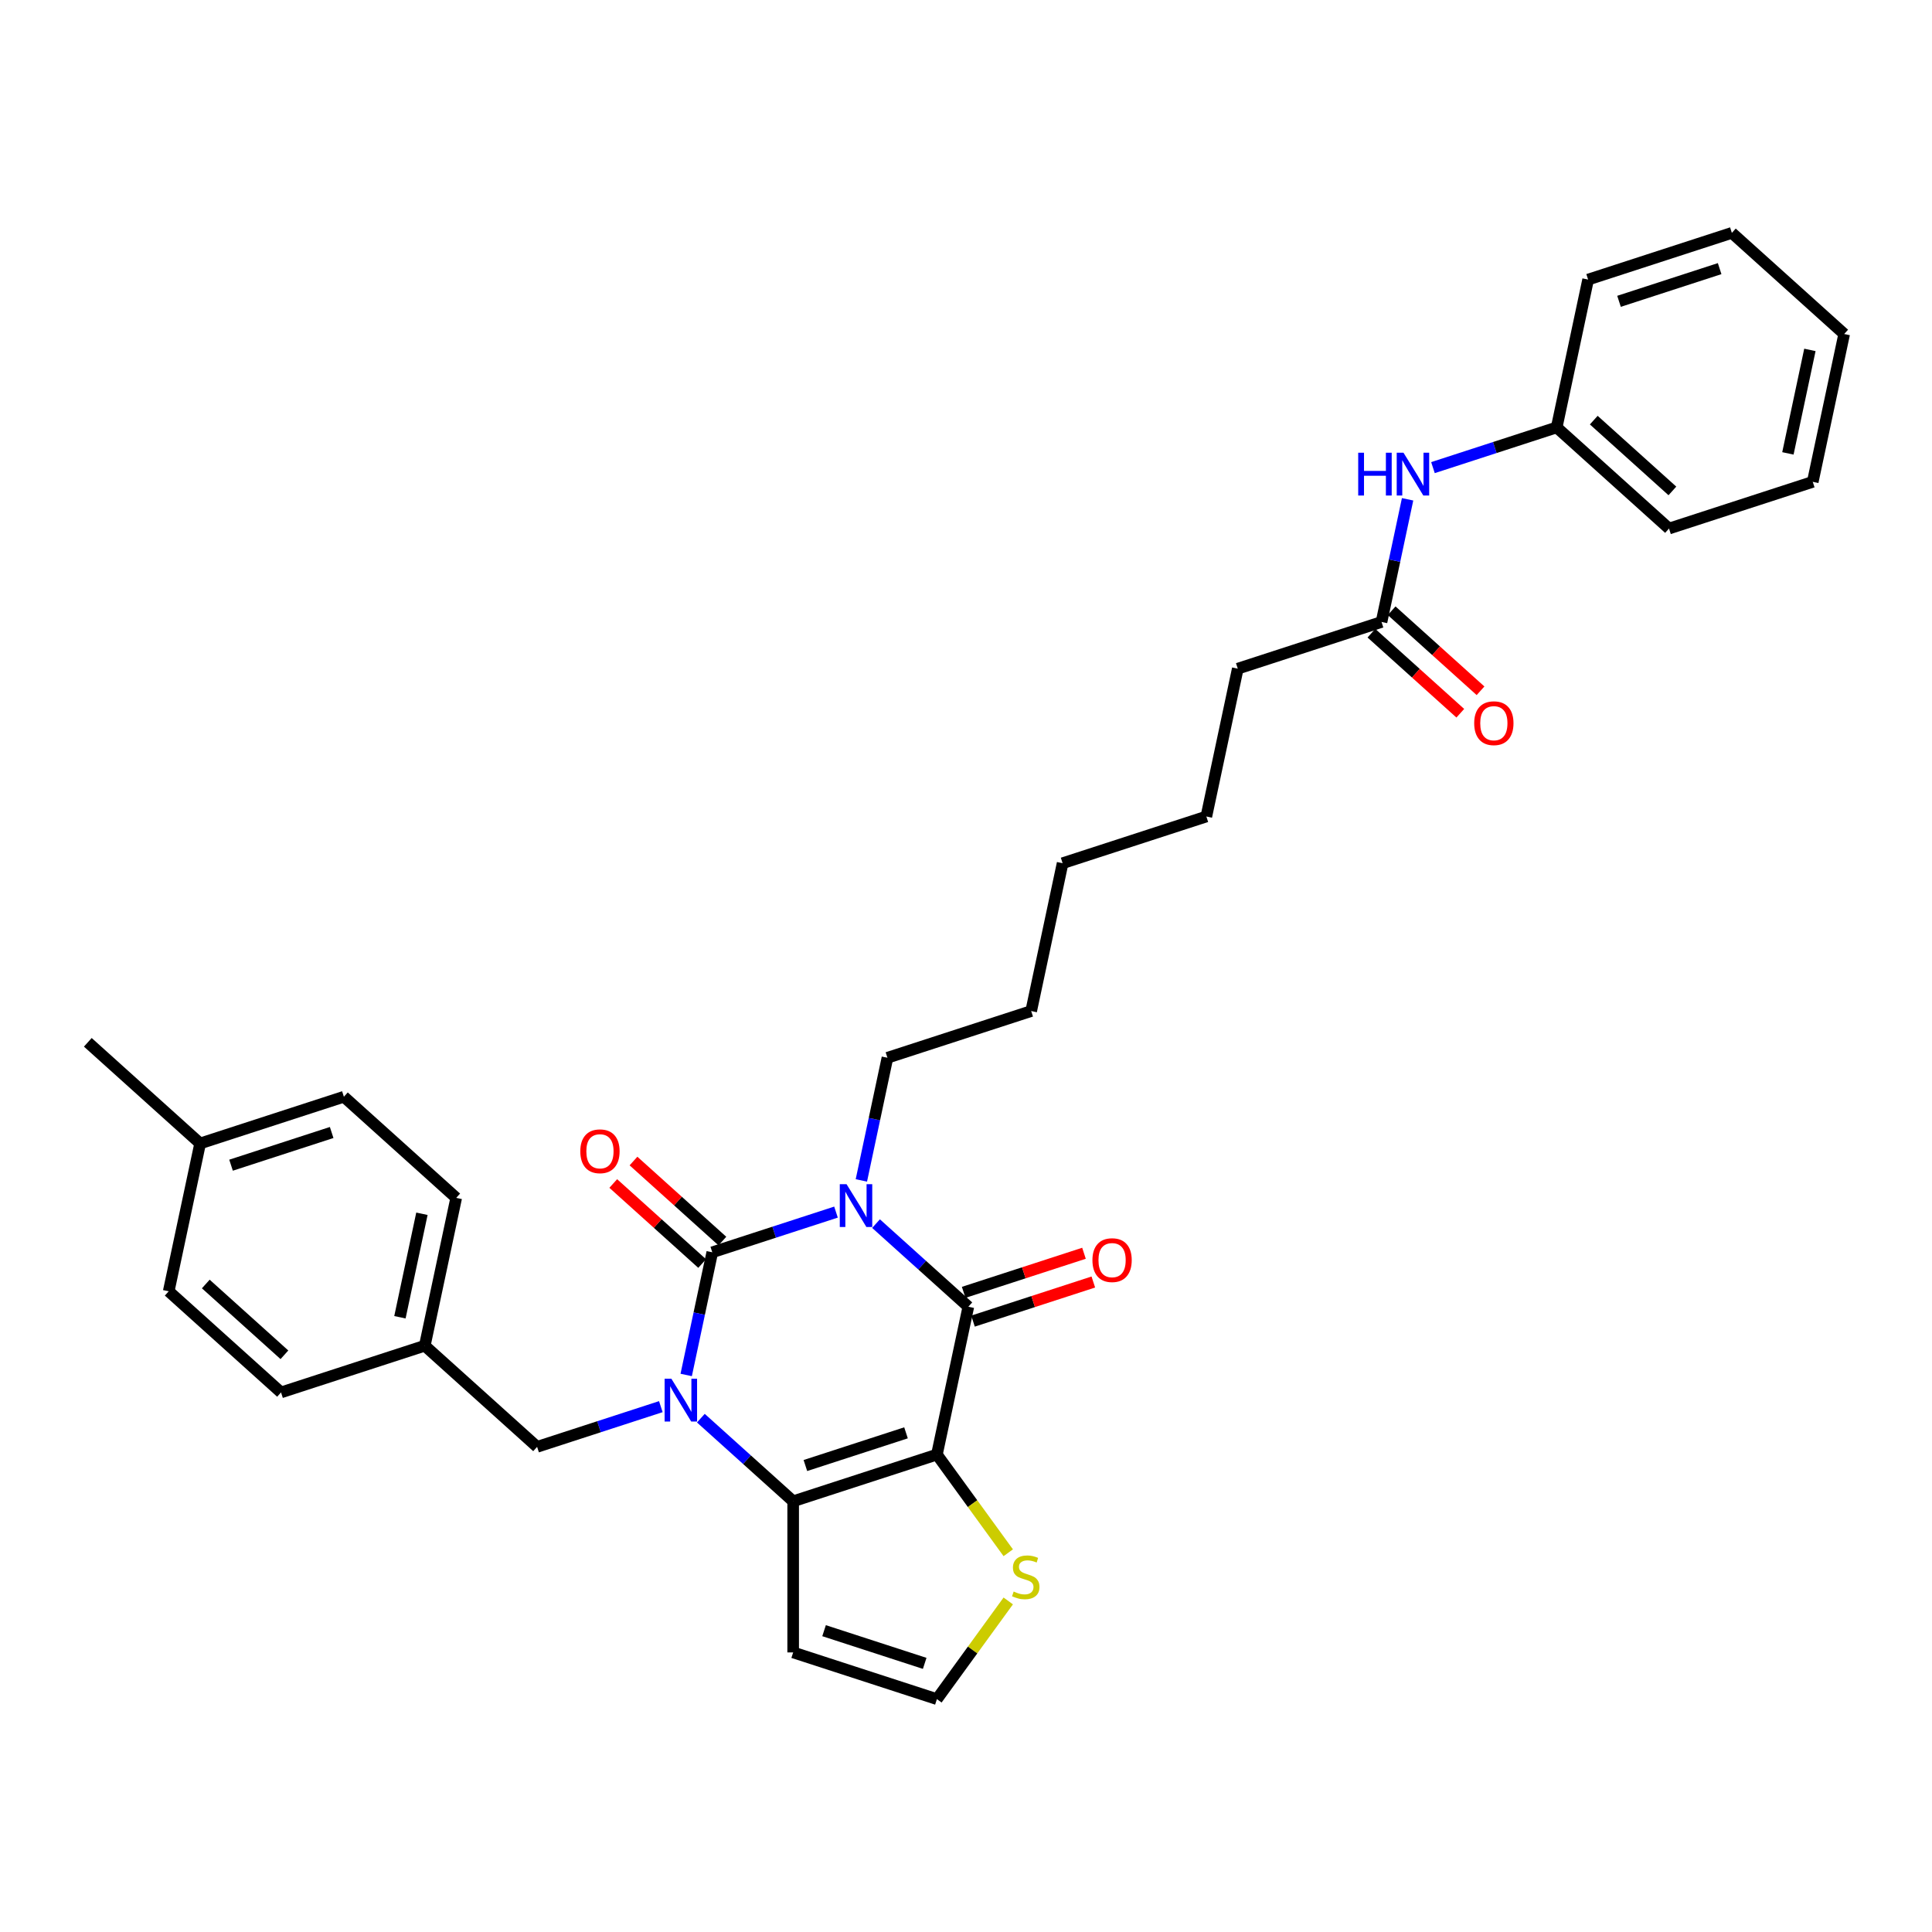 <?xml version='1.0' encoding='iso-8859-1'?>
<svg version='1.1' baseProfile='full'
              xmlns='http://www.w3.org/2000/svg'
                      xmlns:rdkit='http://www.rdkit.org/xml'
                      xmlns:xlink='http://www.w3.org/1999/xlink'
                  xml:space='preserve'
width='1000px' height='1000px' viewBox='0 0 1000 1000'>
<!-- END OF HEADER -->
<rect style='opacity:1.0;fill:#FFFFFF;stroke:none' width='1000' height='1000' x='0' y='0'> </rect>
<path class='bond-0' d='M 432.714,627.382 L 400.692,637.786' style='fill:none;fill-rule:evenodd;stroke:#0000FF;stroke-width:6px;stroke-linecap:butt;stroke-linejoin:miter;stroke-opacity:1' />
<path class='bond-0' d='M 400.692,637.786 L 368.67,648.191' style='fill:none;fill-rule:evenodd;stroke:#000000;stroke-width:6px;stroke-linecap:butt;stroke-linejoin:miter;stroke-opacity:1' />
<path class='bond-3' d='M 453.43,633.342 L 477.319,654.853' style='fill:none;fill-rule:evenodd;stroke:#0000FF;stroke-width:6px;stroke-linecap:butt;stroke-linejoin:miter;stroke-opacity:1' />
<path class='bond-3' d='M 477.319,654.853 L 501.209,676.363' style='fill:none;fill-rule:evenodd;stroke:#000000;stroke-width:6px;stroke-linecap:butt;stroke-linejoin:miter;stroke-opacity:1' />
<path class='bond-14' d='M 445.842,610.983 L 452.59,579.239' style='fill:none;fill-rule:evenodd;stroke:#0000FF;stroke-width:6px;stroke-linecap:butt;stroke-linejoin:miter;stroke-opacity:1' />
<path class='bond-14' d='M 452.59,579.239 L 459.337,547.495' style='fill:none;fill-rule:evenodd;stroke:#000000;stroke-width:6px;stroke-linecap:butt;stroke-linejoin:miter;stroke-opacity:1' />
<path class='bond-1' d='M 368.67,648.191 L 361.922,679.935' style='fill:none;fill-rule:evenodd;stroke:#000000;stroke-width:6px;stroke-linecap:butt;stroke-linejoin:miter;stroke-opacity:1' />
<path class='bond-1' d='M 361.922,679.935 L 355.175,711.679' style='fill:none;fill-rule:evenodd;stroke:#0000FF;stroke-width:6px;stroke-linecap:butt;stroke-linejoin:miter;stroke-opacity:1' />
<path class='bond-8' d='M 373.905,642.377 L 350.899,621.663' style='fill:none;fill-rule:evenodd;stroke:#000000;stroke-width:6px;stroke-linecap:butt;stroke-linejoin:miter;stroke-opacity:1' />
<path class='bond-8' d='M 350.899,621.663 L 327.893,600.949' style='fill:none;fill-rule:evenodd;stroke:#FF0000;stroke-width:6px;stroke-linecap:butt;stroke-linejoin:miter;stroke-opacity:1' />
<path class='bond-8' d='M 363.435,654.005 L 340.43,633.29' style='fill:none;fill-rule:evenodd;stroke:#000000;stroke-width:6px;stroke-linecap:butt;stroke-linejoin:miter;stroke-opacity:1' />
<path class='bond-8' d='M 340.43,633.29 L 317.424,612.576' style='fill:none;fill-rule:evenodd;stroke:#FF0000;stroke-width:6px;stroke-linecap:butt;stroke-linejoin:miter;stroke-opacity:1' />
<path class='bond-7' d='M 342.047,728.078 L 310.025,738.483' style='fill:none;fill-rule:evenodd;stroke:#0000FF;stroke-width:6px;stroke-linecap:butt;stroke-linejoin:miter;stroke-opacity:1' />
<path class='bond-7' d='M 310.025,738.483 L 278.003,748.887' style='fill:none;fill-rule:evenodd;stroke:#000000;stroke-width:6px;stroke-linecap:butt;stroke-linejoin:miter;stroke-opacity:1' />
<path class='bond-32' d='M 362.762,734.039 L 386.652,755.549' style='fill:none;fill-rule:evenodd;stroke:#0000FF;stroke-width:6px;stroke-linecap:butt;stroke-linejoin:miter;stroke-opacity:1' />
<path class='bond-32' d='M 386.652,755.549 L 410.542,777.059' style='fill:none;fill-rule:evenodd;stroke:#000000;stroke-width:6px;stroke-linecap:butt;stroke-linejoin:miter;stroke-opacity:1' />
<path class='bond-2' d='M 484.944,752.884 L 501.209,676.363' style='fill:none;fill-rule:evenodd;stroke:#000000;stroke-width:6px;stroke-linecap:butt;stroke-linejoin:miter;stroke-opacity:1' />
<path class='bond-4' d='M 484.944,752.884 L 410.542,777.059' style='fill:none;fill-rule:evenodd;stroke:#000000;stroke-width:6px;stroke-linecap:butt;stroke-linejoin:miter;stroke-opacity:1' />
<path class='bond-4' d='M 468.949,741.63 L 416.867,758.553' style='fill:none;fill-rule:evenodd;stroke:#000000;stroke-width:6px;stroke-linecap:butt;stroke-linejoin:miter;stroke-opacity:1' />
<path class='bond-5' d='M 484.944,752.884 L 503.406,778.295' style='fill:none;fill-rule:evenodd;stroke:#000000;stroke-width:6px;stroke-linecap:butt;stroke-linejoin:miter;stroke-opacity:1' />
<path class='bond-5' d='M 503.406,778.295 L 521.868,803.706' style='fill:none;fill-rule:evenodd;stroke:#CCCC00;stroke-width:6px;stroke-linecap:butt;stroke-linejoin:miter;stroke-opacity:1' />
<path class='bond-10' d='M 503.626,683.803 L 534.765,673.686' style='fill:none;fill-rule:evenodd;stroke:#000000;stroke-width:6px;stroke-linecap:butt;stroke-linejoin:miter;stroke-opacity:1' />
<path class='bond-10' d='M 534.765,673.686 L 565.903,663.568' style='fill:none;fill-rule:evenodd;stroke:#FF0000;stroke-width:6px;stroke-linecap:butt;stroke-linejoin:miter;stroke-opacity:1' />
<path class='bond-10' d='M 498.792,668.923 L 529.93,658.805' style='fill:none;fill-rule:evenodd;stroke:#000000;stroke-width:6px;stroke-linecap:butt;stroke-linejoin:miter;stroke-opacity:1' />
<path class='bond-10' d='M 529.93,658.805 L 561.068,648.688' style='fill:none;fill-rule:evenodd;stroke:#FF0000;stroke-width:6px;stroke-linecap:butt;stroke-linejoin:miter;stroke-opacity:1' />
<path class='bond-6' d='M 410.542,777.059 L 410.542,855.29' style='fill:none;fill-rule:evenodd;stroke:#000000;stroke-width:6px;stroke-linecap:butt;stroke-linejoin:miter;stroke-opacity:1' />
<path class='bond-9' d='M 521.868,828.644 L 503.406,854.054' style='fill:none;fill-rule:evenodd;stroke:#CCCC00;stroke-width:6px;stroke-linecap:butt;stroke-linejoin:miter;stroke-opacity:1' />
<path class='bond-9' d='M 503.406,854.054 L 484.944,879.465' style='fill:none;fill-rule:evenodd;stroke:#000000;stroke-width:6px;stroke-linecap:butt;stroke-linejoin:miter;stroke-opacity:1' />
<path class='bond-33' d='M 410.542,855.29 L 484.944,879.465' style='fill:none;fill-rule:evenodd;stroke:#000000;stroke-width:6px;stroke-linecap:butt;stroke-linejoin:miter;stroke-opacity:1' />
<path class='bond-33' d='M 426.537,844.036 L 478.618,860.958' style='fill:none;fill-rule:evenodd;stroke:#000000;stroke-width:6px;stroke-linecap:butt;stroke-linejoin:miter;stroke-opacity:1' />
<path class='bond-15' d='M 278.003,748.887 L 219.866,696.54' style='fill:none;fill-rule:evenodd;stroke:#000000;stroke-width:6px;stroke-linecap:butt;stroke-linejoin:miter;stroke-opacity:1' />
<path class='bond-11' d='M 715.074,321.927 L 640.672,346.102' style='fill:none;fill-rule:evenodd;stroke:#000000;stroke-width:6px;stroke-linecap:butt;stroke-linejoin:miter;stroke-opacity:1' />
<path class='bond-12' d='M 715.074,321.927 L 721.821,290.183' style='fill:none;fill-rule:evenodd;stroke:#000000;stroke-width:6px;stroke-linecap:butt;stroke-linejoin:miter;stroke-opacity:1' />
<path class='bond-12' d='M 721.821,290.183 L 728.569,258.439' style='fill:none;fill-rule:evenodd;stroke:#0000FF;stroke-width:6px;stroke-linecap:butt;stroke-linejoin:miter;stroke-opacity:1' />
<path class='bond-13' d='M 709.839,327.741 L 732.845,348.456' style='fill:none;fill-rule:evenodd;stroke:#000000;stroke-width:6px;stroke-linecap:butt;stroke-linejoin:miter;stroke-opacity:1' />
<path class='bond-13' d='M 732.845,348.456 L 755.85,369.17' style='fill:none;fill-rule:evenodd;stroke:#FF0000;stroke-width:6px;stroke-linecap:butt;stroke-linejoin:miter;stroke-opacity:1' />
<path class='bond-13' d='M 720.309,316.114 L 743.314,336.828' style='fill:none;fill-rule:evenodd;stroke:#000000;stroke-width:6px;stroke-linecap:butt;stroke-linejoin:miter;stroke-opacity:1' />
<path class='bond-13' d='M 743.314,336.828 L 766.32,357.542' style='fill:none;fill-rule:evenodd;stroke:#FF0000;stroke-width:6px;stroke-linecap:butt;stroke-linejoin:miter;stroke-opacity:1' />
<path class='bond-16' d='M 741.697,242.041 L 773.719,231.636' style='fill:none;fill-rule:evenodd;stroke:#0000FF;stroke-width:6px;stroke-linecap:butt;stroke-linejoin:miter;stroke-opacity:1' />
<path class='bond-16' d='M 773.719,231.636 L 805.741,221.231' style='fill:none;fill-rule:evenodd;stroke:#000000;stroke-width:6px;stroke-linecap:butt;stroke-linejoin:miter;stroke-opacity:1' />
<path class='bond-26' d='M 459.337,547.495 L 533.739,523.32' style='fill:none;fill-rule:evenodd;stroke:#000000;stroke-width:6px;stroke-linecap:butt;stroke-linejoin:miter;stroke-opacity:1' />
<path class='bond-18' d='M 219.866,696.54 L 145.463,720.715' style='fill:none;fill-rule:evenodd;stroke:#000000;stroke-width:6px;stroke-linecap:butt;stroke-linejoin:miter;stroke-opacity:1' />
<path class='bond-19' d='M 219.866,696.54 L 236.131,620.019' style='fill:none;fill-rule:evenodd;stroke:#000000;stroke-width:6px;stroke-linecap:butt;stroke-linejoin:miter;stroke-opacity:1' />
<path class='bond-19' d='M 207.001,681.809 L 218.387,628.244' style='fill:none;fill-rule:evenodd;stroke:#000000;stroke-width:6px;stroke-linecap:butt;stroke-linejoin:miter;stroke-opacity:1' />
<path class='bond-24' d='M 805.741,221.231 L 863.878,273.578' style='fill:none;fill-rule:evenodd;stroke:#000000;stroke-width:6px;stroke-linecap:butt;stroke-linejoin:miter;stroke-opacity:1' />
<path class='bond-24' d='M 824.931,217.456 L 865.627,254.099' style='fill:none;fill-rule:evenodd;stroke:#000000;stroke-width:6px;stroke-linecap:butt;stroke-linejoin:miter;stroke-opacity:1' />
<path class='bond-25' d='M 805.741,221.231 L 822.006,144.71' style='fill:none;fill-rule:evenodd;stroke:#000000;stroke-width:6px;stroke-linecap:butt;stroke-linejoin:miter;stroke-opacity:1' />
<path class='bond-17' d='M 103.592,591.847 L 177.994,567.672' style='fill:none;fill-rule:evenodd;stroke:#000000;stroke-width:6px;stroke-linecap:butt;stroke-linejoin:miter;stroke-opacity:1' />
<path class='bond-17' d='M 119.587,603.101 L 171.668,586.179' style='fill:none;fill-rule:evenodd;stroke:#000000;stroke-width:6px;stroke-linecap:butt;stroke-linejoin:miter;stroke-opacity:1' />
<path class='bond-23' d='M 103.592,591.847 L 45.455,539.5' style='fill:none;fill-rule:evenodd;stroke:#000000;stroke-width:6px;stroke-linecap:butt;stroke-linejoin:miter;stroke-opacity:1' />
<path class='bond-34' d='M 103.592,591.847 L 87.326,668.368' style='fill:none;fill-rule:evenodd;stroke:#000000;stroke-width:6px;stroke-linecap:butt;stroke-linejoin:miter;stroke-opacity:1' />
<path class='bond-20' d='M 145.463,720.715 L 87.326,668.368' style='fill:none;fill-rule:evenodd;stroke:#000000;stroke-width:6px;stroke-linecap:butt;stroke-linejoin:miter;stroke-opacity:1' />
<path class='bond-20' d='M 147.212,701.236 L 106.516,664.593' style='fill:none;fill-rule:evenodd;stroke:#000000;stroke-width:6px;stroke-linecap:butt;stroke-linejoin:miter;stroke-opacity:1' />
<path class='bond-21' d='M 236.131,620.019 L 177.994,567.672' style='fill:none;fill-rule:evenodd;stroke:#000000;stroke-width:6px;stroke-linecap:butt;stroke-linejoin:miter;stroke-opacity:1' />
<path class='bond-22' d='M 640.672,346.102 L 624.407,422.624' style='fill:none;fill-rule:evenodd;stroke:#000000;stroke-width:6px;stroke-linecap:butt;stroke-linejoin:miter;stroke-opacity:1' />
<path class='bond-30' d='M 863.878,273.578 L 938.28,249.403' style='fill:none;fill-rule:evenodd;stroke:#000000;stroke-width:6px;stroke-linecap:butt;stroke-linejoin:miter;stroke-opacity:1' />
<path class='bond-29' d='M 822.006,144.71 L 896.408,120.535' style='fill:none;fill-rule:evenodd;stroke:#000000;stroke-width:6px;stroke-linecap:butt;stroke-linejoin:miter;stroke-opacity:1' />
<path class='bond-29' d='M 838.002,155.964 L 890.083,139.042' style='fill:none;fill-rule:evenodd;stroke:#000000;stroke-width:6px;stroke-linecap:butt;stroke-linejoin:miter;stroke-opacity:1' />
<path class='bond-28' d='M 533.739,523.32 L 550.004,446.798' style='fill:none;fill-rule:evenodd;stroke:#000000;stroke-width:6px;stroke-linecap:butt;stroke-linejoin:miter;stroke-opacity:1' />
<path class='bond-27' d='M 624.407,422.624 L 550.004,446.798' style='fill:none;fill-rule:evenodd;stroke:#000000;stroke-width:6px;stroke-linecap:butt;stroke-linejoin:miter;stroke-opacity:1' />
<path class='bond-31' d='M 896.408,120.535 L 954.545,172.882' style='fill:none;fill-rule:evenodd;stroke:#000000;stroke-width:6px;stroke-linecap:butt;stroke-linejoin:miter;stroke-opacity:1' />
<path class='bond-35' d='M 938.28,249.403 L 954.545,172.882' style='fill:none;fill-rule:evenodd;stroke:#000000;stroke-width:6px;stroke-linecap:butt;stroke-linejoin:miter;stroke-opacity:1' />
<path class='bond-35' d='M 925.416,234.672 L 936.801,181.107' style='fill:none;fill-rule:evenodd;stroke:#000000;stroke-width:6px;stroke-linecap:butt;stroke-linejoin:miter;stroke-opacity:1' />
<path  class='atom-0' d='M 438.175 612.939
L 445.435 624.673
Q 446.154 625.831, 447.312 627.928
Q 448.47 630.024, 448.533 630.15
L 448.533 612.939
L 451.474 612.939
L 451.474 635.094
L 448.439 635.094
L 440.647 622.264
Q 439.739 620.762, 438.769 619.041
Q 437.83 617.32, 437.549 616.788
L 437.549 635.094
L 434.67 635.094
L 434.67 612.939
L 438.175 612.939
' fill='#0000FF'/>
<path  class='atom-2' d='M 347.507 713.635
L 354.767 725.37
Q 355.487 726.527, 356.645 728.624
Q 357.803 730.721, 357.865 730.846
L 357.865 713.635
L 360.807 713.635
L 360.807 735.79
L 357.771 735.79
L 349.98 722.96
Q 349.072 721.458, 348.102 719.737
Q 347.163 718.016, 346.882 717.484
L 346.882 735.79
L 344.003 735.79
L 344.003 713.635
L 347.507 713.635
' fill='#0000FF'/>
<path  class='atom-6' d='M 524.668 823.779
Q 524.919 823.873, 525.951 824.311
Q 526.984 824.749, 528.111 825.03
Q 529.268 825.281, 530.395 825.281
Q 532.492 825.281, 533.712 824.279
Q 534.932 823.247, 534.932 821.463
Q 534.932 820.243, 534.306 819.492
Q 533.712 818.741, 532.773 818.334
Q 531.834 817.927, 530.27 817.458
Q 528.298 816.863, 527.109 816.3
Q 525.951 815.737, 525.106 814.548
Q 524.293 813.358, 524.293 811.356
Q 524.293 808.571, 526.17 806.85
Q 528.079 805.129, 531.834 805.129
Q 534.4 805.129, 537.311 806.349
L 536.591 808.758
Q 533.931 807.663, 531.928 807.663
Q 529.769 807.663, 528.58 808.571
Q 527.391 809.447, 527.422 810.98
Q 527.422 812.169, 528.017 812.889
Q 528.643 813.609, 529.519 814.016
Q 530.426 814.422, 531.928 814.892
Q 533.931 815.518, 535.12 816.143
Q 536.309 816.769, 537.154 818.052
Q 538.03 819.304, 538.03 821.463
Q 538.03 824.53, 535.965 826.188
Q 533.931 827.816, 530.52 827.816
Q 528.549 827.816, 527.047 827.377
Q 525.576 826.971, 523.824 826.251
L 524.668 823.779
' fill='#CCCC00'/>
<path  class='atom-9' d='M 300.363 595.907
Q 300.363 590.587, 302.991 587.614
Q 305.62 584.641, 310.533 584.641
Q 315.446 584.641, 318.074 587.614
Q 320.703 590.587, 320.703 595.907
Q 320.703 601.289, 318.043 604.356
Q 315.383 607.391, 310.533 607.391
Q 305.651 607.391, 302.991 604.356
Q 300.363 601.32, 300.363 595.907
M 310.533 604.888
Q 313.912 604.888, 315.727 602.635
Q 317.574 600.35, 317.574 595.907
Q 317.574 591.557, 315.727 589.367
Q 313.912 587.145, 310.533 587.145
Q 307.153 587.145, 305.307 589.335
Q 303.492 591.526, 303.492 595.907
Q 303.492 600.382, 305.307 602.635
Q 307.153 604.888, 310.533 604.888
' fill='#FF0000'/>
<path  class='atom-11' d='M 565.441 652.251
Q 565.441 646.931, 568.07 643.958
Q 570.698 640.986, 575.611 640.986
Q 580.524 640.986, 583.153 643.958
Q 585.781 646.931, 585.781 652.251
Q 585.781 657.633, 583.121 660.7
Q 580.461 663.735, 575.611 663.735
Q 570.73 663.735, 568.07 660.7
Q 565.441 657.664, 565.441 652.251
M 575.611 661.232
Q 578.991 661.232, 580.806 658.979
Q 582.652 656.694, 582.652 652.251
Q 582.652 647.901, 580.806 645.711
Q 578.991 643.489, 575.611 643.489
Q 572.232 643.489, 570.385 645.679
Q 568.57 647.87, 568.57 652.251
Q 568.57 656.726, 570.385 658.979
Q 572.232 661.232, 575.611 661.232
' fill='#FF0000'/>
<path  class='atom-13' d='M 703.004 234.328
L 706.008 234.328
L 706.008 243.747
L 717.336 243.747
L 717.336 234.328
L 720.34 234.328
L 720.34 256.483
L 717.336 256.483
L 717.336 246.251
L 706.008 246.251
L 706.008 256.483
L 703.004 256.483
L 703.004 234.328
' fill='#0000FF'/>
<path  class='atom-13' d='M 726.442 234.328
L 733.702 246.063
Q 734.421 247.221, 735.579 249.318
Q 736.737 251.414, 736.8 251.539
L 736.8 234.328
L 739.741 234.328
L 739.741 256.483
L 736.706 256.483
L 728.914 243.654
Q 728.006 242.152, 727.036 240.43
Q 726.098 238.709, 725.816 238.177
L 725.816 256.483
L 722.937 256.483
L 722.937 234.328
L 726.442 234.328
' fill='#0000FF'/>
<path  class='atom-14' d='M 763.041 374.337
Q 763.041 369.017, 765.669 366.044
Q 768.298 363.072, 773.211 363.072
Q 778.124 363.072, 780.752 366.044
Q 783.381 369.017, 783.381 374.337
Q 783.381 379.719, 780.721 382.786
Q 778.061 385.821, 773.211 385.821
Q 768.329 385.821, 765.669 382.786
Q 763.041 379.75, 763.041 374.337
M 773.211 383.318
Q 776.59 383.318, 778.405 381.065
Q 780.252 378.78, 780.252 374.337
Q 780.252 369.987, 778.405 367.797
Q 776.59 365.575, 773.211 365.575
Q 769.831 365.575, 767.985 367.765
Q 766.17 369.956, 766.17 374.337
Q 766.17 378.812, 767.985 381.065
Q 769.831 383.318, 773.211 383.318
' fill='#FF0000'/>
</svg>
